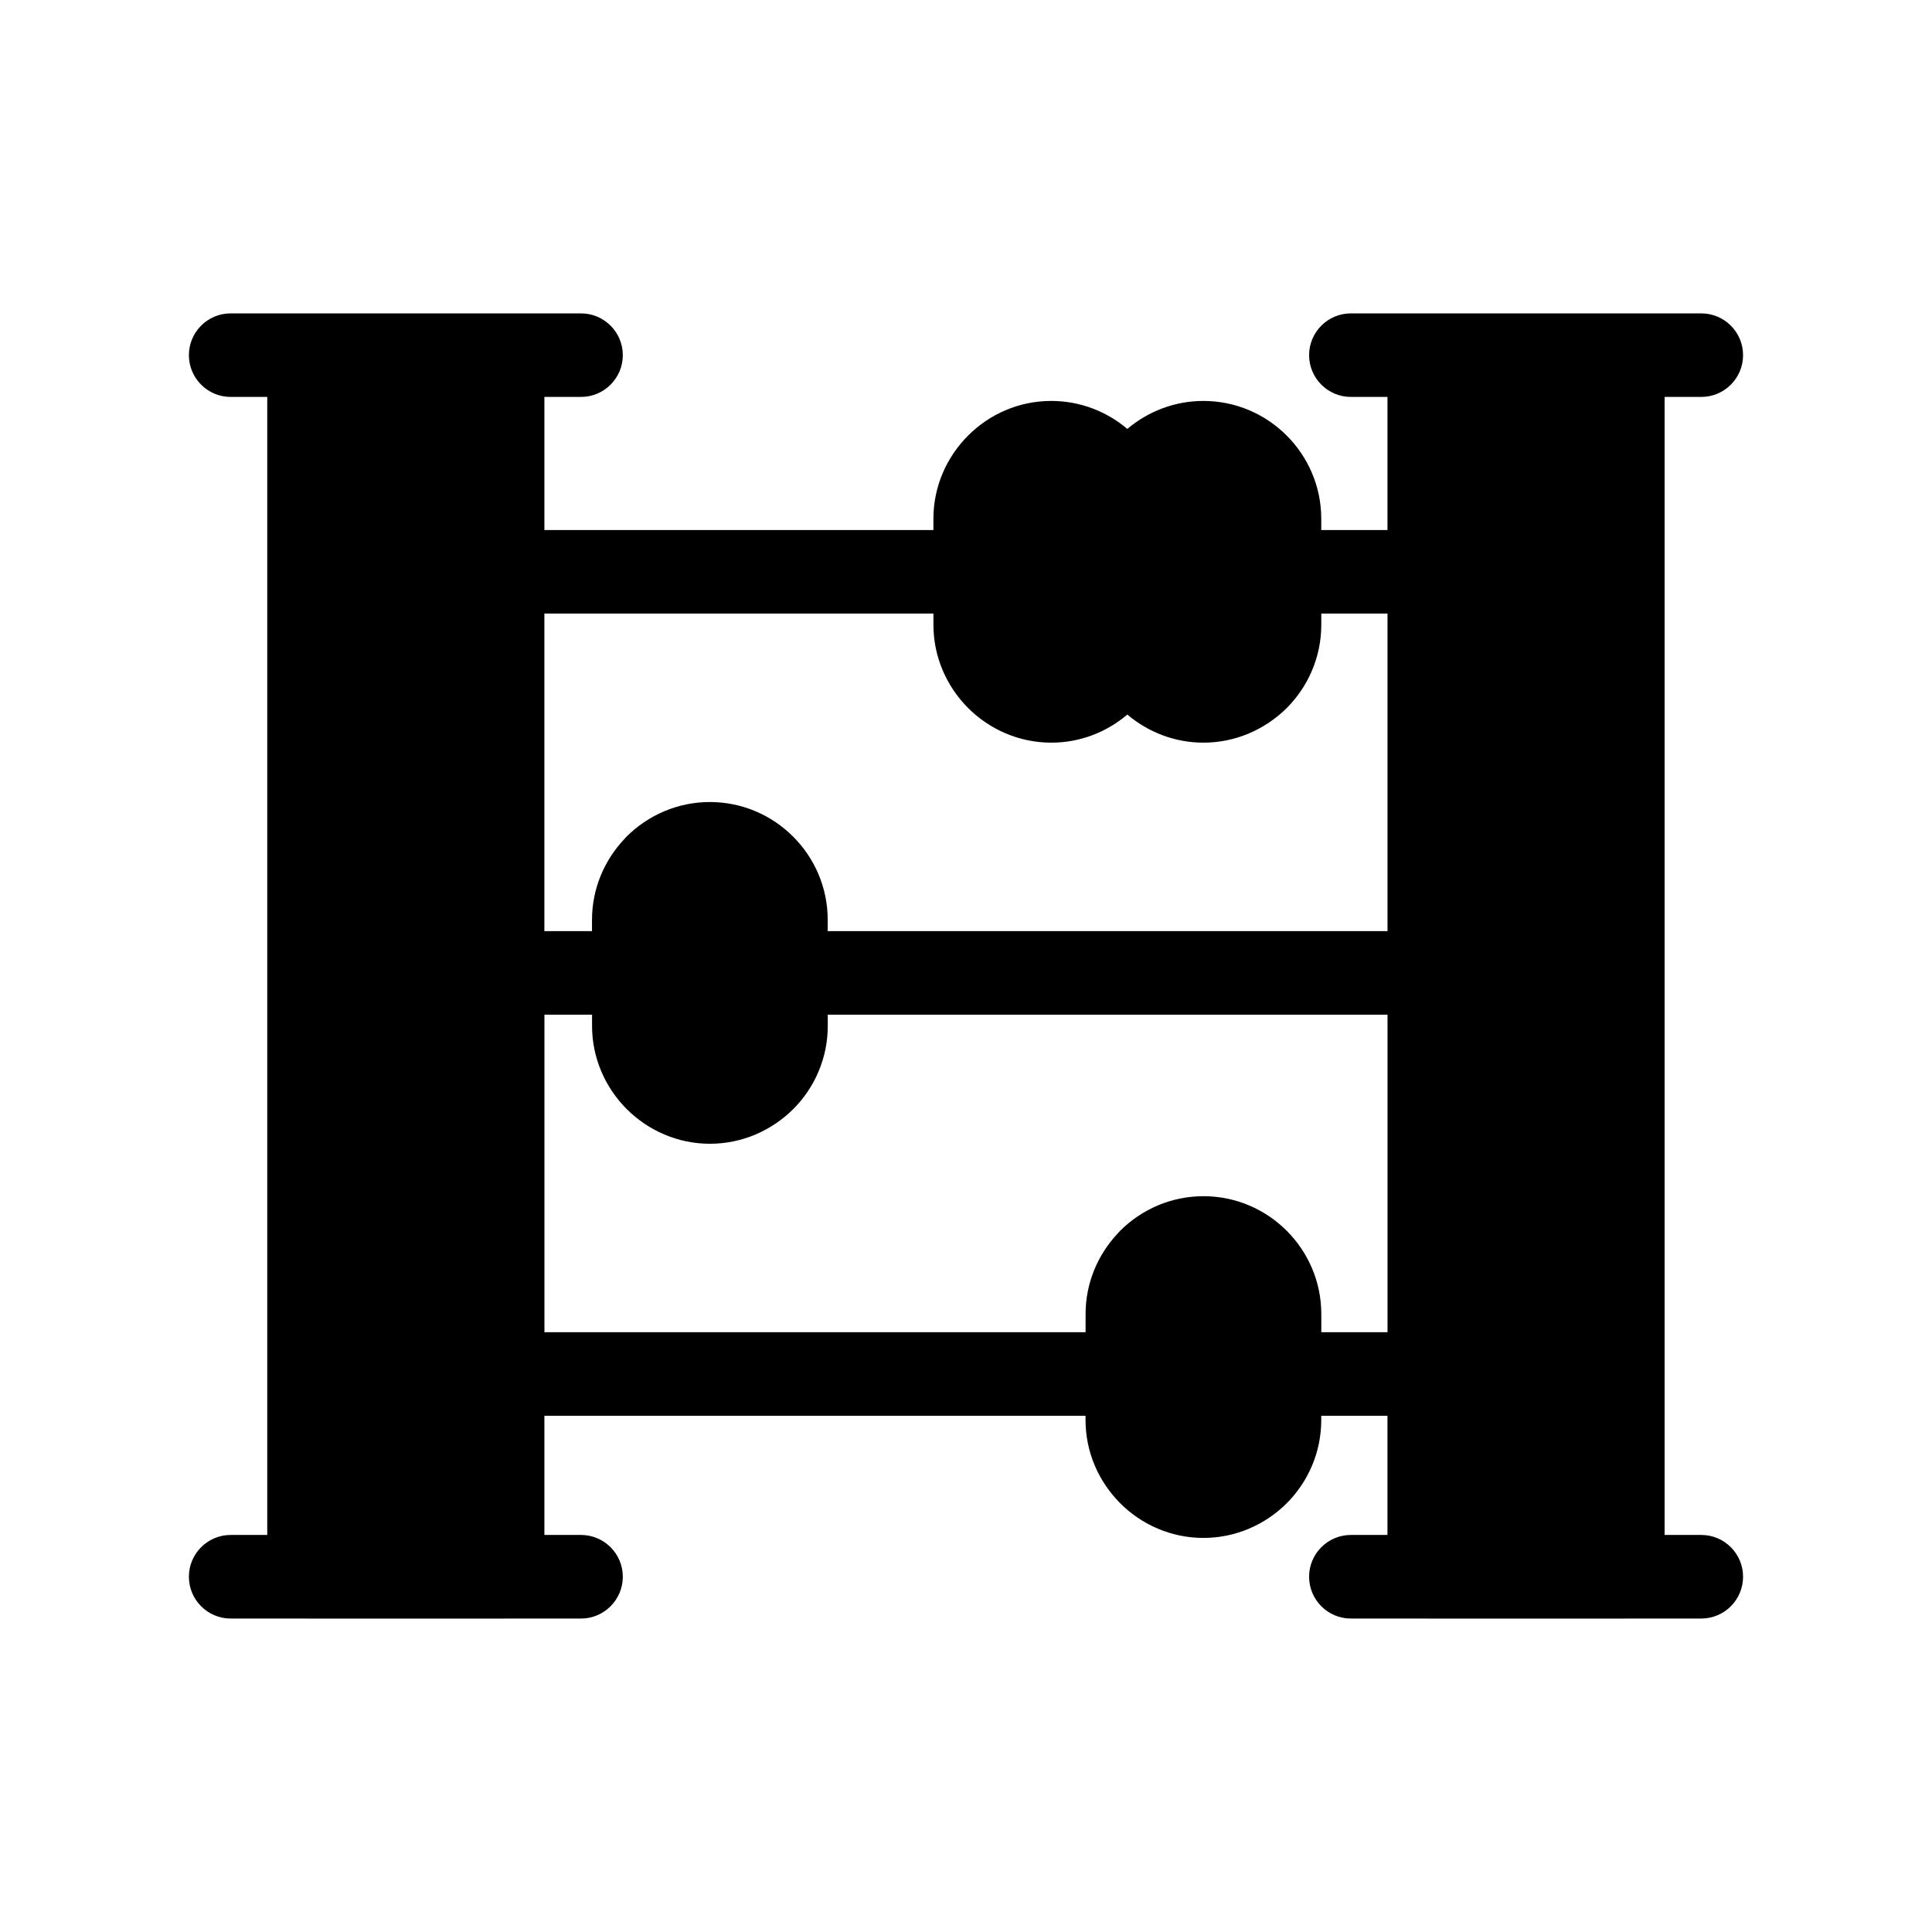 <?xml version="1.0" encoding="UTF-8"?>
<!-- The Best Svg Icon site in the world: iconSvg.co, Visit us! https://iconsvg.co -->
<svg fill="#000000" width="800px" height="800px" version="1.1" viewBox="144 144 512 512" xmlns="http://www.w3.org/2000/svg">
 <path d="m391.37 284.46h-103.1v-35.27h9.707c6.106 0 11.074-4.961 11.074-11.074 0-6.106-4.969-11.066-11.074-11.066h-92.852c-6.106 0-11.066 4.961-11.066 11.066 0 6.109 4.961 11.074 11.066 11.074h9.699v301.59h-9.699c-6.106 0-11.066 4.961-11.066 11.066 0 6.117 4.961 11.086 11.066 11.086h20.059l0.707 0.02h51.305l0.715-0.02h20.066c6.106 0 11.074-4.969 11.074-11.086 0-6.106-4.969-11.066-11.074-11.066h-9.707v-31.586h143.41v1.141c0 8.559 3.523 16.371 9.211 22.066 5.648 5.652 13.473 9.164 22.027 9.164 8.562 0 16.363-3.512 22.059-9.164 5.652-5.652 9.168-13.484 9.168-22.066v-1.141h17.547v31.586h-9.695c-6.106 0-11.074 4.961-11.074 11.066 0 6.117 4.969 11.086 11.074 11.086h20.055l0.715 0.02h51.305l0.707-0.02h20.078c6.109 0 11.074-4.969 11.074-11.086 0-6.106-4.961-11.066-11.074-11.066h-9.719v-301.59h9.719c6.109 0 11.074-4.961 11.074-11.074 0-6.106-4.961-11.066-11.074-11.066h-92.859c-6.106 0-11.074 4.961-11.074 11.066 0 6.109 4.969 11.074 11.074 11.074h9.695v35.27h-17.547v-2.981c0-8.598-3.516-16.41-9.168-22.059-5.648-5.652-13.461-9.168-22.059-9.168-7.66 0-14.703 2.809-20.172 7.414-5.438-4.606-12.484-7.414-20.156-7.414-8.574 0-16.41 3.516-22.066 9.211-5.641 5.652-9.164 13.453-9.164 22.016v2.981zm-103.1 22.141h103.1v2.981c0 8.559 3.523 16.371 9.207 22.066 5.652 5.641 13.465 9.164 22.023 9.164 7.672 0 14.703-2.816 20.156-7.445 5.469 4.629 12.516 7.445 20.172 7.445 8.562 0 16.363-3.523 22.059-9.164 5.652-5.652 9.168-13.488 9.168-22.066v-2.981h17.547v84.152h-148.35v-2.969c0-8.609-3.512-16.422-9.164-22.07-5.648-5.652-13.461-9.168-22.059-9.168-8.582 0-16.422 3.516-22.078 9.168l-0.703 0.762c-5.223 5.582-8.461 13.086-8.461 21.309v2.969h-12.621v-84.152zm75.086 106.3h148.35v84.152h-17.547v-4.82c0-8.598-3.516-16.41-9.168-22.066-5.648-5.652-13.461-9.164-22.059-9.164-8.582 0-16.41 3.512-22.078 9.164l-0.695 0.762c-5.231 5.586-8.469 13.09-8.469 21.305v4.82h-143.41v-84.152h12.621v2.981c0 8.551 3.523 16.363 9.207 22.059 5.664 5.641 13.477 9.168 22.035 9.168 8.562 0 16.363-3.527 22.059-9.168 5.652-5.648 9.164-13.484 9.164-22.059v-2.981z" fill-rule="evenodd"/>
</svg>